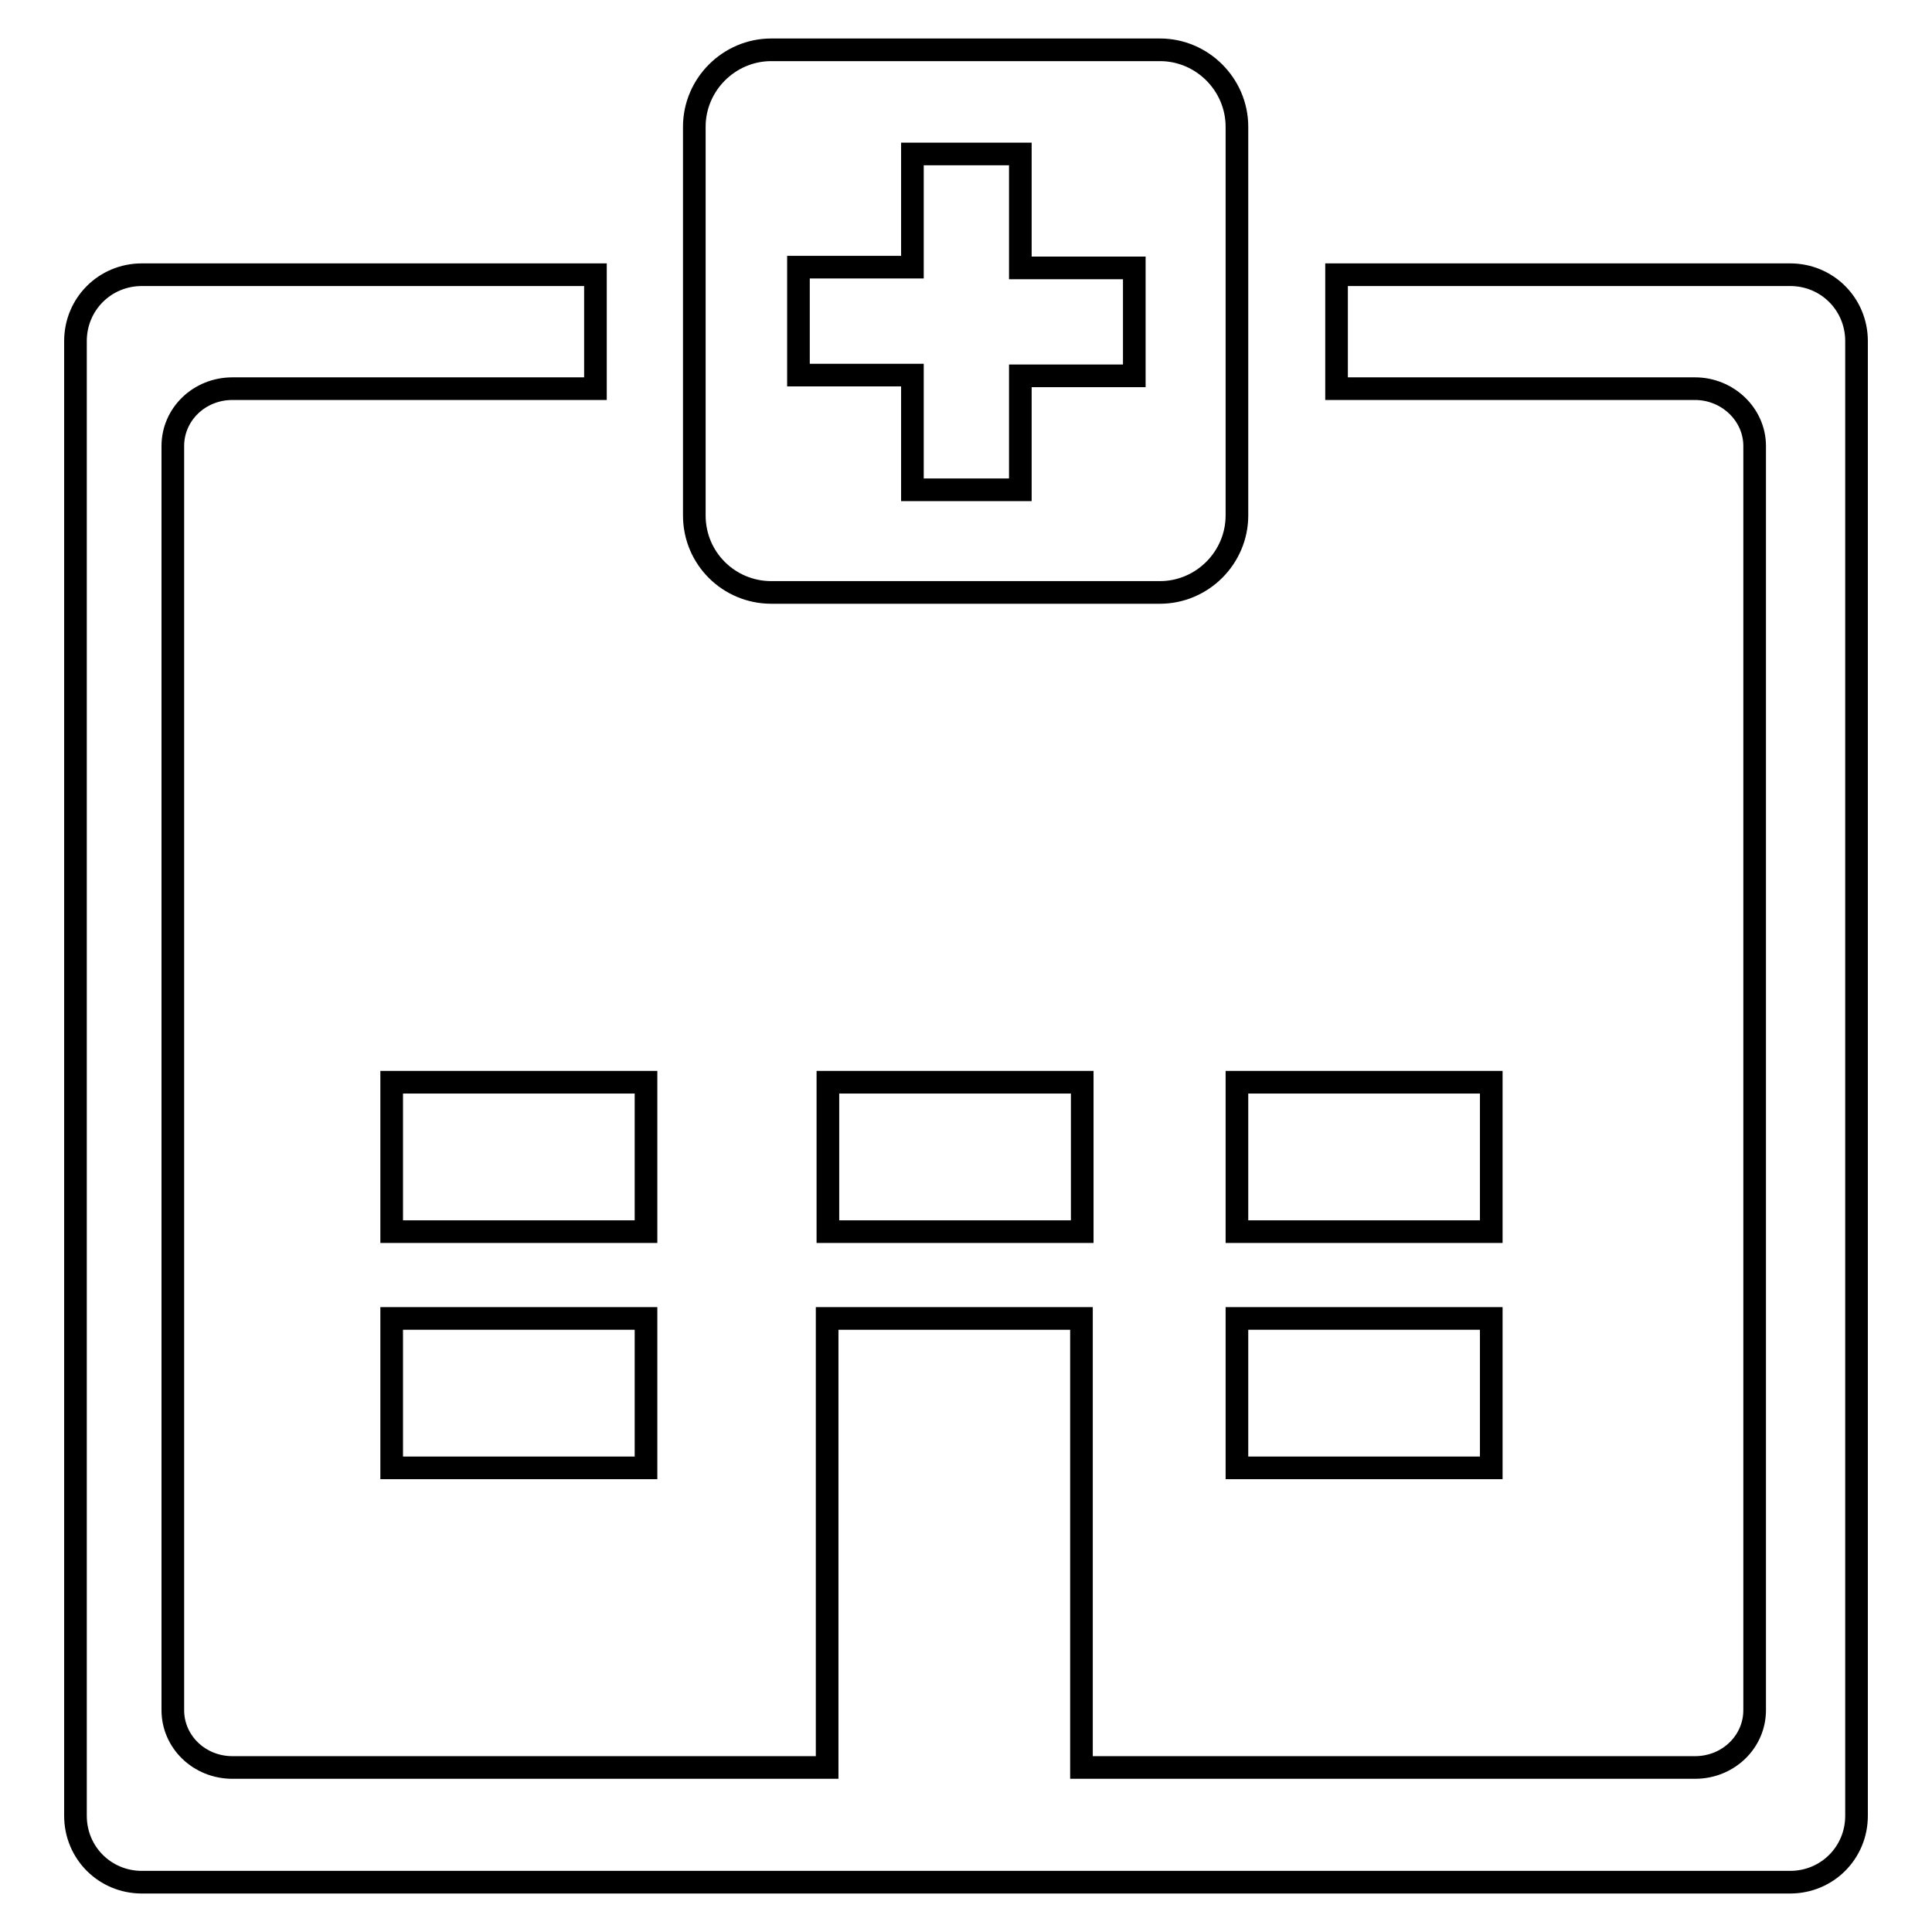 <?xml version="1.0" encoding="utf-8"?>
<!-- Svg Vector Icons : http://www.onlinewebfonts.com/icon -->
<!DOCTYPE svg PUBLIC "-//W3C//DTD SVG 1.1//EN" "http://www.w3.org/Graphics/SVG/1.1/DTD/svg11.dtd">
<svg version="1.1" xmlns="http://www.w3.org/2000/svg" xmlns:xlink="http://www.w3.org/1999/xlink" x="0px" y="0px" viewBox="0 0 256 256" enable-background="new 0 0 256 256" xml:space="preserve">
<g><g><path stroke-width="3" fill-opacity="0" stroke="#000000"  d="M102.2,78.5h51.5c5.6,0,10.2-4.6,10.2-10.2V16.8c0-5.6-4.6-10.2-10.2-10.2h-51.5C96.6,6.6,92,11.2,92,16.8v51.5C92,74,96.6,78.5,102.2,78.5z M105.8,35.4h15.1V20.4h14.3v15.1h15.1v14.3h-15.1v15.1h-14.3V49.7h-15.1V35.4z"/><path stroke-width="3" fill-opacity="0" stroke="#000000"  d="M237.2,36.4h-60.1v15.1h47.5c4.3,0,7.9,3.4,7.9,7.6v167.5c0,4.2-3.5,7.6-7.9,7.6h-81.3v-59.5h-33.7v59.5H30.8c-4.4,0-7.9-3.4-7.9-7.6V59.1c0-4.2,3.5-7.6,7.9-7.6h48.1V36.4H18.8c-4.9,0-8.8,3.9-8.8,8.8v195.4c0,4.9,3.9,8.8,8.8,8.8h218.4c4.9,0,8.8-3.9,8.8-8.8V45.2C246,40.3,242.1,36.4,237.2,36.4z"/><path stroke-width="3" fill-opacity="0" stroke="#000000"  d="M51.9,174.7h33.7v19.8H51.9V174.7z"/><path stroke-width="3" fill-opacity="0" stroke="#000000"  d="M51.9,143.4h33.7v19.8H51.9V143.4z"/><path stroke-width="3" fill-opacity="0" stroke="#000000"  d="M109.7,143.4h33.7v19.8h-33.7V143.4z"/><path stroke-width="3" fill-opacity="0" stroke="#000000"  d="M163.9,143.4h33.7v19.8h-33.7V143.4z"/><path stroke-width="3" fill-opacity="0" stroke="#000000"  d="M163.9,174.7h33.7v19.8h-33.7V174.7z"/></g></g>
</svg>